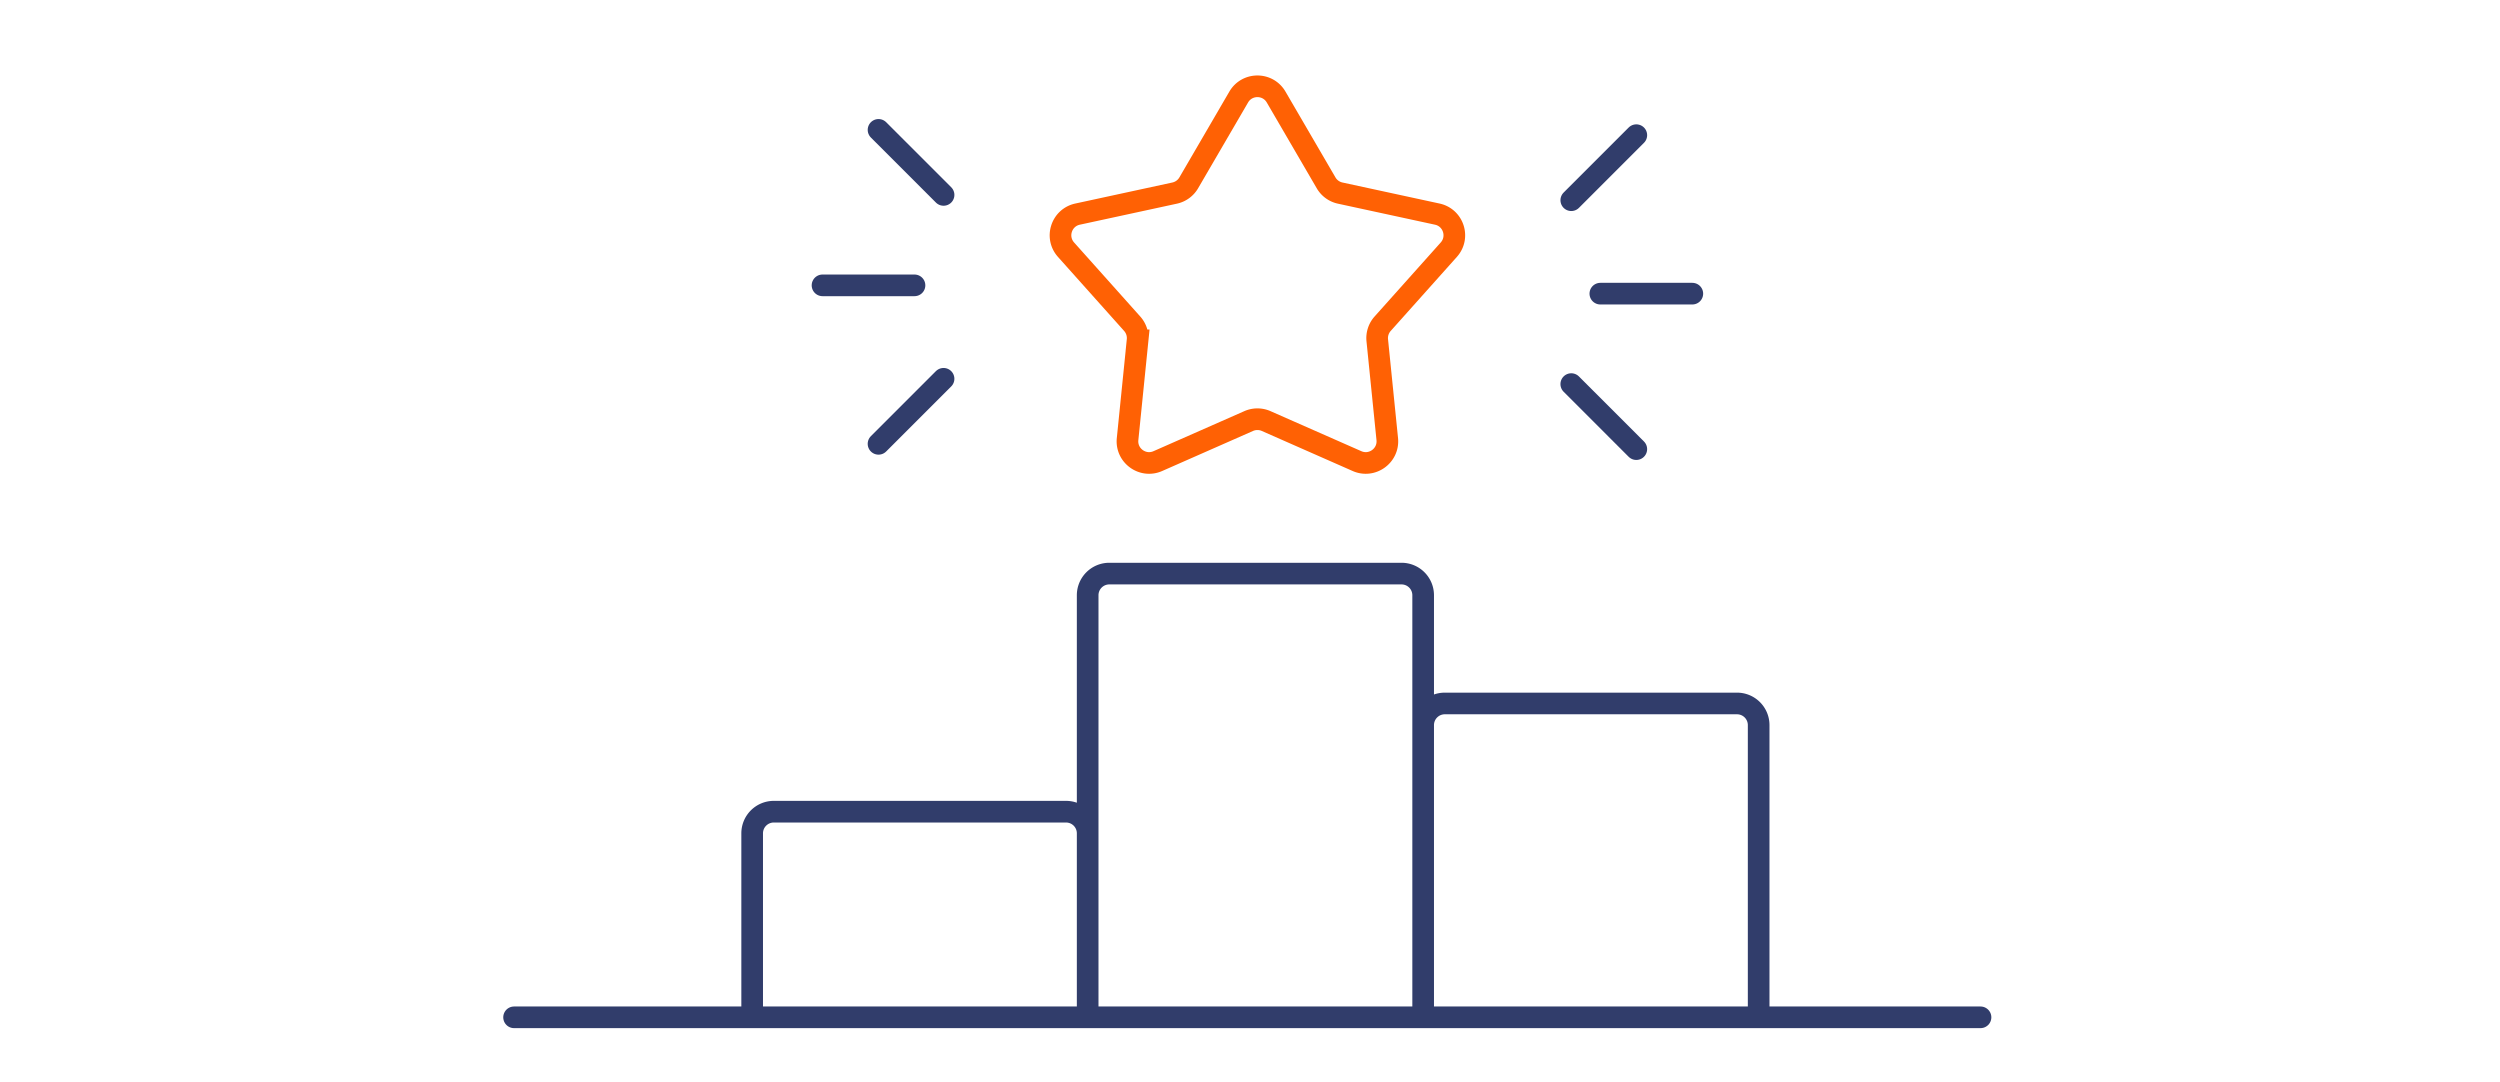 <svg xmlns="http://www.w3.org/2000/svg" width="231" height="100" fill="none"><path stroke="#FF6104" stroke-width="2" d="M114.457 8.967c.772-1.324 2.685-1.324 3.457 0l4.617 7.927c.282.486.756.83 1.305.948l8.966 1.942c1.498.324 2.089 2.144 1.068 3.287l-6.113 6.84a1.999 1.999 0 0 0-.498 1.535l.924 9.127c.155 1.525-1.394 2.65-2.796 2.032l-8.395-3.7a2 2 0 0 0-1.613 0l-8.395 3.7c-1.402.618-2.95-.507-2.796-2.032l.924-9.127a1.999 1.999 0 0 0-.498-1.534l-6.113-6.84c-1.021-1.144-.43-2.964 1.068-3.288l8.966-1.942a1.998 1.998 0 0 0 1.305-.948l4.617-7.927Z"/><path stroke="#313D6B" stroke-width="2" d="M131.5 94V55a2 2 0 0 0-2-2h-27a2 2 0 0 0-2 2v39M100.5 94V77a2 2 0 0 0-2-2h-27a2 2 0 0 0-2 2v17M162.5 94V67a2 2 0 0 0-2-2h-27a2 2 0 0 0-2 2v27"/><path stroke="#313D6B" stroke-linecap="round" stroke-width="2" d="M47.5 94H183M84.5 26.366H76M87.186 18.01 81.176 12M81.175 41.01l6.01-6.01M147.871 27.134h8.5M145.185 35.49l6.01 6.01M151.196 12.49l-6.01 6.01"/></svg>